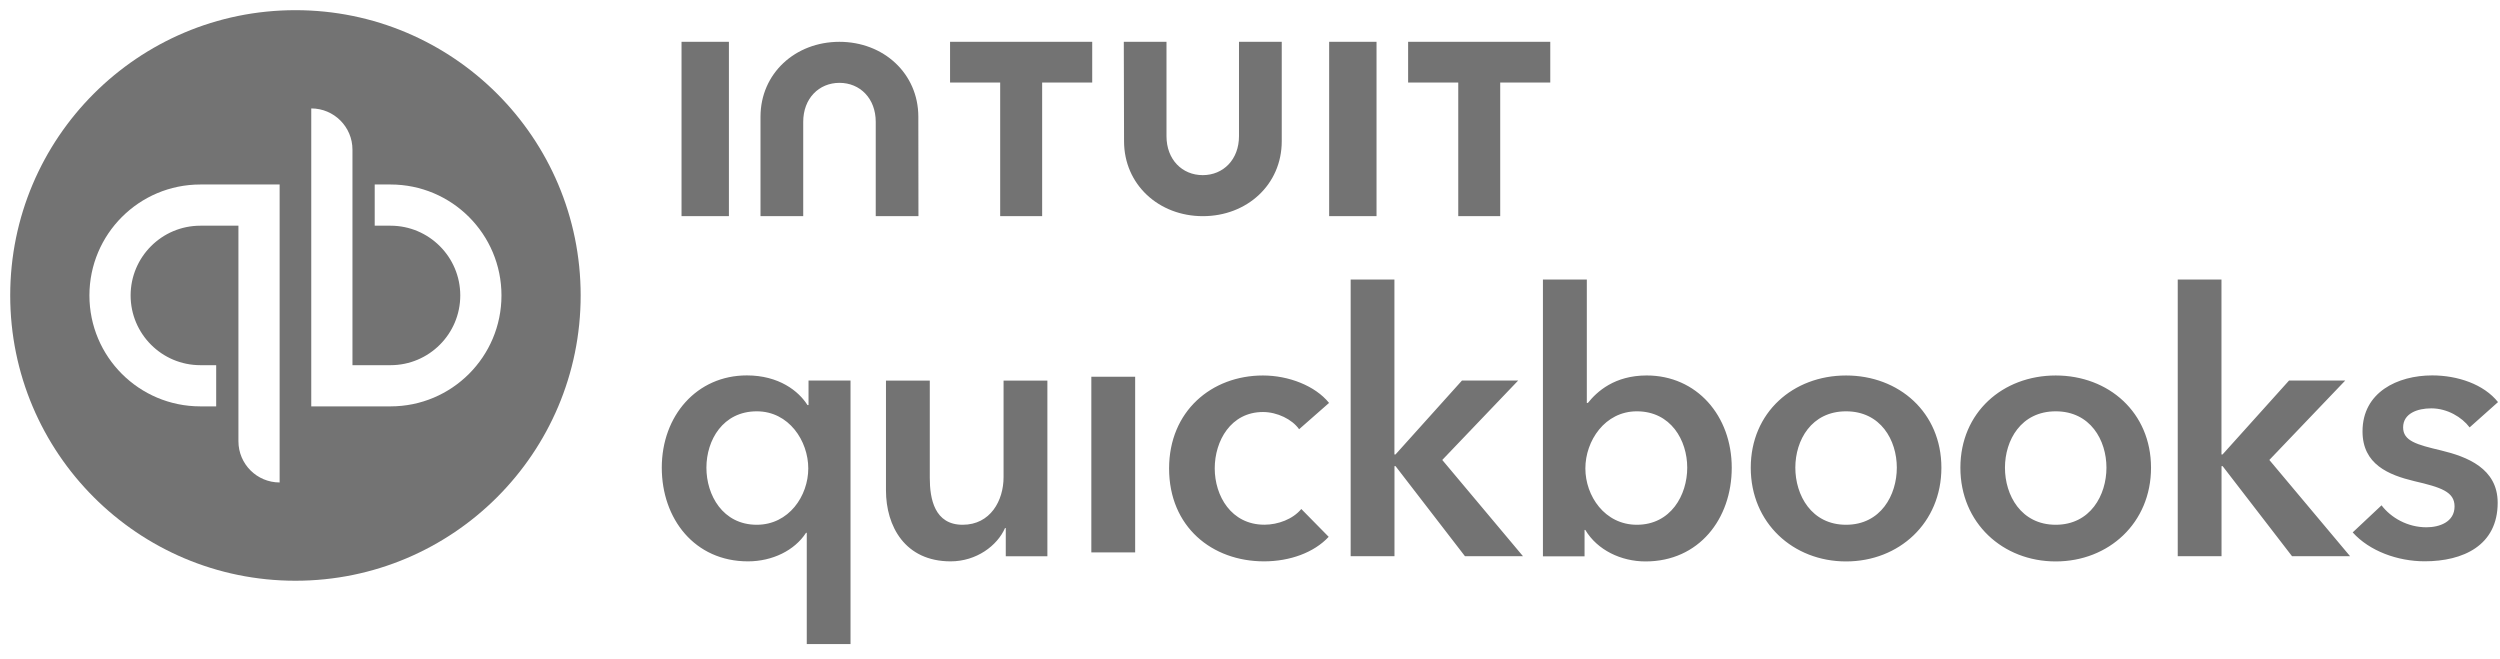 <svg width="129" height="34" viewBox="0 0 129 34" fill="none" xmlns="http://www.w3.org/2000/svg">
<path fill-rule="evenodd" clip-rule="evenodd" d="M15.245 0.525C23.373 0.525 29.962 7.116 29.962 15.245C29.962 23.375 23.373 29.966 15.245 29.966C7.117 29.966 0.527 23.375 0.527 15.245C0.527 7.116 7.117 0.525 15.245 0.525ZM10.338 9.52C7.175 9.52 4.614 12.085 4.614 15.245C4.614 18.408 7.175 20.969 10.338 20.969H11.155V18.843H10.338C8.353 18.843 6.74 17.23 6.74 15.245C6.74 13.259 8.353 11.646 10.338 11.646H12.303V22.768C12.303 23.943 13.255 24.895 14.429 24.895V9.52H10.338ZM16.061 20.969H20.152C23.315 20.969 25.876 18.405 25.876 15.245C25.876 12.082 23.315 9.52 20.152 9.52H19.335V11.646H20.152C22.137 11.646 23.75 13.259 23.75 15.245C23.75 17.23 22.137 18.843 20.152 18.843H18.187V7.721C18.187 6.547 17.235 5.595 16.061 5.595V20.969Z" fill="#737373"/>
<path d="M43.891 33.235H41.629V27.494H41.59C41.006 28.4 39.856 28.966 38.595 28.966C35.844 28.966 34.148 26.775 34.148 24.131C34.148 21.448 35.957 19.371 38.537 19.371C40.194 19.371 41.214 20.182 41.665 20.901H41.72V19.635H43.887V33.235H43.891ZM39.05 27.078C40.707 27.078 41.707 25.587 41.707 24.17C41.707 22.754 40.71 21.224 39.05 21.224C37.299 21.224 36.451 22.715 36.451 24.131C36.448 25.547 37.296 27.078 39.05 27.078ZM54.045 28.703H51.898V27.247H51.859C51.463 28.152 50.391 28.966 49.052 28.966C46.697 28.966 45.716 27.153 45.716 25.303V19.638H47.977V24.662C47.977 25.74 48.221 27.078 49.673 27.078C51.105 27.078 51.784 25.831 51.784 24.623V19.638H54.045V28.703ZM56.313 19.439H58.574V28.504H56.313V19.439ZM67.034 22.148C66.676 21.637 65.903 21.26 65.169 21.26C63.512 21.26 62.68 22.751 62.68 24.167C62.68 25.584 63.528 27.075 65.243 27.075C65.942 27.075 66.712 26.791 67.147 26.264L68.56 27.7C67.806 28.511 66.562 28.966 65.224 28.966C62.547 28.966 60.325 27.192 60.325 24.171C60.325 21.224 62.511 19.375 65.169 19.375C66.488 19.375 67.862 19.902 68.579 20.791L67.034 22.148ZM69.691 14.425H71.952V23.451H72.007L75.438 19.635H78.338L74.421 23.734L78.585 28.699H75.591L72.01 24.053H71.955V28.699H69.694V14.425H69.691ZM81.88 14.425V20.791H81.935C82.406 20.205 83.309 19.374 84.969 19.374C87.551 19.374 89.358 21.452 89.358 24.135C89.358 26.778 87.662 28.97 84.911 28.97C83.647 28.97 82.422 28.384 81.802 27.345H81.763V28.706H79.615V14.425H81.88ZM84.462 21.224C82.805 21.224 81.805 22.754 81.805 24.17C81.805 25.587 82.802 27.078 84.462 27.078C86.213 27.078 87.061 25.548 87.061 24.131C87.061 22.715 86.213 21.224 84.462 21.224ZM95.257 19.375C97.99 19.375 100.176 21.282 100.176 24.135C100.176 26.987 97.99 28.97 95.257 28.97C92.525 28.97 90.339 26.987 90.339 24.135C90.339 21.282 92.525 19.375 95.257 19.375ZM95.257 27.078C97.047 27.078 97.876 25.548 97.876 24.131C97.876 22.715 97.047 21.224 95.257 21.224C93.467 21.224 92.639 22.715 92.639 24.131C92.639 25.548 93.467 27.078 95.257 27.078ZM106.075 19.375C108.807 19.375 110.993 21.282 110.993 24.135C110.993 26.987 108.807 28.97 106.075 28.97C103.343 28.97 101.156 26.987 101.156 24.135C101.156 21.282 103.343 19.375 106.075 19.375ZM106.075 27.078C107.865 27.078 108.693 25.548 108.693 24.131C108.693 22.715 107.865 21.224 106.075 21.224C104.284 21.224 103.456 22.715 103.456 24.131C103.453 25.548 104.284 27.078 106.075 27.078ZM112.368 14.425H114.628V23.451H114.683L118.115 19.635H121.015L117.098 23.734L121.263 28.699H118.268L114.688 24.053H114.631V28.699H112.371V14.425H112.368ZM127.432 22.054C127.035 21.526 126.282 21.071 125.453 21.071C124.739 21.071 124.001 21.334 124.001 22.054C124.001 22.754 124.7 22.943 125.96 23.242C127.298 23.565 128.88 24.167 128.88 25.941C128.88 28.152 127.09 28.963 125.113 28.963C123.718 28.963 122.266 28.435 121.399 27.472L122.887 26.075C123.378 26.716 124.226 27.208 125.204 27.208C125.863 27.208 126.655 26.944 126.655 26.13C126.655 25.375 125.957 25.147 124.583 24.828C123.244 24.506 121.906 23.959 121.906 22.259C121.906 20.237 123.715 19.371 125.505 19.371C126.805 19.371 128.162 19.823 128.897 20.748L127.432 22.054ZM58.001 7.288C58.001 9.521 59.792 11.154 62.068 11.154C64.344 11.154 66.138 9.525 66.138 7.288V2.158H63.932V7.025C63.932 8.23 63.124 9.037 62.062 9.037C60.996 9.037 60.191 8.23 60.191 7.025V2.158H57.988L58.001 7.288ZM72.659 4.26H75.246V11.154H77.411V4.26H79.994V2.158H72.659V4.26ZM71.029 2.158H68.584V11.154H71.029V2.158ZM49.023 4.26H51.609V11.154H53.775V4.26H56.358V2.158H49.023V4.26ZM37.612 2.158H35.167V11.154H37.612V2.158ZM47.386 6.025C47.386 3.791 45.591 2.158 43.314 2.158C41.037 2.158 39.242 3.788 39.242 6.025V11.154H41.446V6.288C41.446 5.082 42.255 4.275 43.317 4.275C44.38 4.275 45.188 5.082 45.188 6.288V11.154H47.392L47.386 6.025Z" fill="#737373"/>
</svg>
